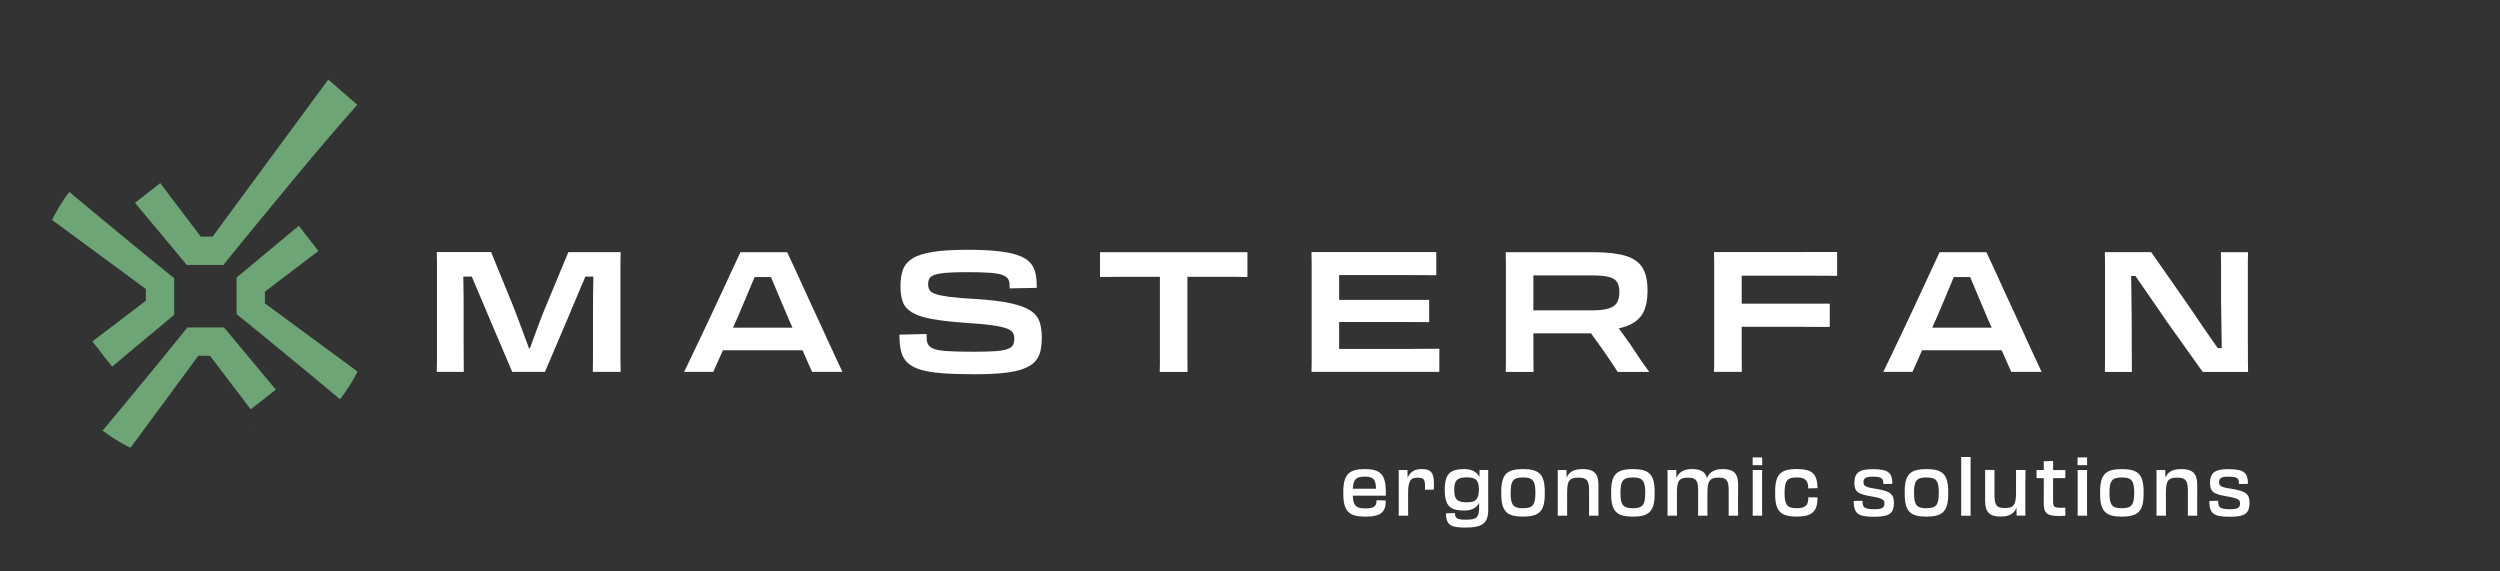 <?xml version="1.0" encoding="UTF-8" standalone="no" ?>
<!DOCTYPE svg PUBLIC "-//W3C//DTD SVG 1.1//EN" "http://www.w3.org/Graphics/SVG/1.1/DTD/svg11.dtd">
<svg xmlns="http://www.w3.org/2000/svg" xmlns:xlink="http://www.w3.org/1999/xlink" version="1.1" width="350" height="80" viewBox="-8.33 -2.5 350 80" xml:space="preserve">
<rect x="-8.33" y="-2.5" width="350" height="80" fill="#333333" stroke="none"/>
<desc>Created with Fabric.js 5.2.4</desc>
<defs>
</defs>
<rect x="0" y="0" width="100%" height="100%" fill="transparent"></rect>
<g transform="matrix(Infinity NaN NaN Infinity 0 0)" id="3d7ec3e9-f1f0-4655-b63f-bfc60f12480c"  >
</g>
<g transform="matrix(1 0 0 1 175 40)" id="0dfcba8b-7efb-410b-828f-da26e2cb31d6"  >
<rect style="stroke: none; stroke-width: 1; stroke-dasharray: none; stroke-linecap: butt; stroke-dashoffset: 0; stroke-linejoin: miter; stroke-miterlimit: 4; fill: rgb(255,255,255); fill-rule: nonzero; opacity: 1; visibility: hidden;" vector-effect="non-scaling-stroke"  x="-175" y="-40" rx="0" ry="0" width="350" height="80" />
</g>
<g transform="matrix(0.51 0 0 0.51 152.78 40)"  >
<g style="" vector-effect="non-scaling-stroke"   >
		<g transform="matrix(1 0 0 1 -170.76 2.31)"  >
<path style="stroke: none; stroke-width: 1; stroke-dasharray: none; stroke-linecap: butt; stroke-dashoffset: 0; stroke-linejoin: miter; stroke-miterlimit: 4; fill: rgb(255,255,255); fill-rule: nonzero; opacity: 1;" vector-effect="non-scaling-stroke"  transform=" translate(-241.18, -158.94)" d="M 266.36 148.34 L 266.36 145.31 C 266.36 144.46 266.37 143.53 266.41 142.51 L 252.06 142.51 L 245.86 157.42 C 245.21 158.96 244.6 160.51 244.03 162.05 C 243.46 163.59 242.9 165.1 242.36 166.56 C 242.05 167.39 241.77 168.18 241.5 168.94 L 241.26 168.94 C 240.97 168.16 240.68 167.35 240.37 166.51 C 239.83 165.04 239.27 163.53 238.68 161.97 C 238.09 160.41 237.51 158.88 236.92 157.36 L 230.85 142.5 L 215.94 142.5 C 215.97 143.49 215.99 144.41 215.99 145.28 L 215.99 172.16 C 215.99 173.26 215.97 174.33 215.94 175.38 L 223.35 175.38 C 223.35 174.15 223.35 172.86 223.33 171.51 C 223.31 170.17 223.31 168.86 223.31 167.58 L 223.31 157.46 C 223.31 156.29 223.31 155.13 223.29 153.99 C 223.27 152.85 223.26 151.74 223.24 150.68 C 223.24 150.17 223.22 149.69 223.22 149.22 L 225.55 149.22 C 226.01 150.34 226.51 151.51 227.04 152.76 C 227.64 154.17 228.26 155.61 228.89 157.11 C 229.52 158.61 230.15 160.1 230.77 161.58 L 236.65 175.38 L 245.63 175.38 L 251.46 161.72 C 252.11 160.18 252.75 158.65 253.38 157.14 C 254.01 155.63 254.63 154.16 255.23 152.74 C 255.75 151.51 256.25 150.34 256.73 149.22 L 258.92 149.22 C 258.92 149.84 258.9 150.47 258.89 151.14 C 258.87 152.3 258.86 153.49 258.84 154.73 C 258.82 155.97 258.82 157.15 258.82 158.3 L 258.82 171.56 C 258.82 172.87 258.8 174.15 258.77 175.38 L 266.41 175.38 C 266.38 174.27 266.36 173.17 266.36 172.07 L 266.36 148.34 Z" stroke-linecap="round" />
</g>
		<g transform="matrix(1 0 0 1 -106.38 2.32)"  >
<path style="stroke: none; stroke-width: 1; stroke-dasharray: none; stroke-linecap: butt; stroke-dashoffset: 0; stroke-linejoin: miter; stroke-miterlimit: 4; fill: rgb(255,255,255); fill-rule: nonzero; opacity: 1;" vector-effect="non-scaling-stroke"  transform=" translate(-305.55, -158.95)" d="M 322.76 165.61 C 321.8 163.54 320.82 161.4 319.8 159.2 C 318.78 156.99 317.79 154.83 316.81 152.72 C 315.84 150.61 314.95 148.66 314.15 146.89 C 313.35 145.12 312.67 143.66 312.11 142.52 L 299.29 142.52 C 298.76 143.66 298.09 145.12 297.25 146.89 C 296.42 148.67 295.51 150.61 294.54 152.72 C 293.57 154.83 292.56 157 291.53 159.2 C 290.5 161.41 289.48 163.54 288.5 165.61 C 287.51 167.68 286.62 169.56 285.81 171.26 C 285.01 172.96 284.34 174.33 283.82 175.38 L 291.83 175.38 L 294.47 169.45 L 316.32 169.45 L 318.95 175.38 L 327.28 175.38 C 326.79 174.33 326.15 172.96 325.36 171.26 C 324.57 169.56 323.7 167.68 322.74 165.61 Z M 297.24 163.25 L 298.5 160.43 C 299.43 158.27 300.33 156.14 301.21 154.04 C 301.9 152.4 302.54 150.85 303.17 149.36 L 307.67 149.36 C 308.32 150.95 309.01 152.59 309.76 154.34 C 310.69 156.49 311.6 158.64 312.49 160.8 L 313.58 163.25 L 297.25 163.25 Z" stroke-linecap="round" />
</g>
		<g transform="matrix(1 0 0 1 -49.45 2.32)"  >
<path style="stroke: none; stroke-width: 1; stroke-dasharray: none; stroke-linecap: butt; stroke-dashoffset: 0; stroke-linejoin: miter; stroke-miterlimit: 4; fill: rgb(255,255,255); fill-rule: nonzero; opacity: 1;" vector-effect="non-scaling-stroke"  transform=" translate(-362.48, -158.95)" d="M 378.9 158.55 C 377.65 157.73 375.83 157.06 373.44 156.54 C 371.05 156.02 367.89 155.63 363.97 155.38 C 360.94 155.23 358.55 155.03 356.79 154.8 C 355.03 154.57 353.72 154.31 352.85 154.01 C 351.99 153.72 351.43 153.35 351.18 152.9 C 350.93 152.45 350.81 151.92 350.81 151.3 C 350.81 150.68 350.93 150.17 351.16 149.75 C 351.39 149.33 351.88 148.99 352.64 148.73 C 353.4 148.47 354.48 148.28 355.88 148.17 C 357.28 148.06 359.17 148.01 361.55 148.01 C 364.08 148.01 366.11 148.06 367.64 148.17 C 369.17 148.28 370.33 148.47 371.11 148.75 C 371.9 149.03 372.44 149.39 372.73 149.84 C 373.02 150.29 373.17 150.85 373.17 151.53 L 373.17 152.46 L 380.62 152.32 L 380.62 151.81 C 380.62 150.42 380.49 149.19 380.23 148.11 C 379.97 147.03 379.47 146.1 378.73 145.31 C 377.99 144.52 376.91 143.87 375.49 143.37 C 374.07 142.86 372.23 142.48 369.98 142.24 C 367.73 141.99 364.9 141.87 361.51 141.87 C 357.65 141.87 354.51 142.06 352.09 142.45 C 349.67 142.84 347.81 143.43 346.53 144.23 C 345.25 145.03 344.38 146.06 343.91 147.31 C 343.45 148.56 343.22 150.05 343.22 151.78 C 343.22 153.51 343.43 154.96 343.84 156.13 C 344.26 157.3 345.1 158.28 346.36 159.05 C 347.63 159.82 349.44 160.42 351.8 160.86 C 354.16 161.29 357.29 161.65 361.18 161.93 C 364.17 162.11 366.56 162.33 368.33 162.58 C 370.1 162.83 371.43 163.11 372.31 163.44 C 373.19 163.76 373.77 164.15 374.05 164.6 C 374.33 165.05 374.47 165.58 374.47 166.2 L 374.47 166.29 C 374.47 166.97 374.35 167.53 374.12 167.98 C 373.89 168.43 373.4 168.8 372.66 169.09 C 371.92 169.38 370.81 169.58 369.33 169.69 C 367.85 169.8 365.86 169.85 363.36 169.85 C 360.52 169.85 358.24 169.8 356.53 169.71 C 354.82 169.62 353.52 169.43 352.64 169.15 C 351.76 168.87 351.17 168.47 350.86 167.95 C 350.55 167.43 350.4 166.78 350.4 166 L 350.4 164.98 L 342.95 165.16 L 342.95 165.67 C 342.95 167.34 343.11 168.76 343.44 169.95 C 343.76 171.14 344.35 172.13 345.2 172.91 C 346.05 173.7 347.23 174.32 348.74 174.78 C 350.25 175.24 352.22 175.57 354.64 175.75 C 357.06 175.93 360 176.03 363.46 176.03 C 366.64 176.03 369.33 175.91 371.54 175.68 C 373.75 175.45 375.54 175.07 376.93 174.55 C 378.32 174.03 379.38 173.37 380.12 172.58 C 380.86 171.79 381.36 170.84 381.62 169.73 C 381.88 168.62 382.01 167.35 382.01 165.93 C 382.01 164.26 381.8 162.82 381.39 161.6 C 380.97 160.38 380.14 159.36 378.89 158.54 Z" stroke-linecap="round" />
</g>
		<g transform="matrix(1 0 0 1 6.3 2.33)"  >
<path style="stroke: none; stroke-width: 1; stroke-dasharray: none; stroke-linecap: butt; stroke-dashoffset: 0; stroke-linejoin: miter; stroke-miterlimit: 4; fill: rgb(255,255,255); fill-rule: nonzero; opacity: 1;" vector-effect="non-scaling-stroke"  transform=" translate(-418.23, -158.95)" d="M 397.99 149.32 C 398.82 149.32 399.74 149.32 400.75 149.3 C 401.75 149.28 402.79 149.28 403.85 149.28 L 414.43 149.28 L 414.43 173.26 C 414.43 173.97 414.41 174.68 414.38 175.39 L 422.02 175.39 C 422.02 174.62 422.02 173.9 422 173.24 C 421.98 172.58 421.98 171.83 421.98 170.99 L 421.98 149.28 L 435.24 149.28 C 436.27 149.28 437.35 149.3 438.46 149.33 L 438.46 142.52 L 397.99 142.52 L 397.99 149.33 Z" stroke-linecap="round" />
</g>
		<g transform="matrix(1 0 0 1 61.66 2.31)"  >
<path style="stroke: none; stroke-width: 1; stroke-dasharray: none; stroke-linecap: butt; stroke-dashoffset: 0; stroke-linejoin: miter; stroke-miterlimit: 4; fill: rgb(255,255,255); fill-rule: nonzero; opacity: 1;" vector-effect="non-scaling-stroke"  transform=" translate(-473.59, -158.94)" d="M 483.21 169.09 L 463.63 169.09 L 463.63 161.68 L 479.9 161.68 C 481 161.68 482.22 161.68 483.58 161.7 C 484.94 161.72 486.53 161.72 488.35 161.72 L 488.35 155.61 L 463.63 155.61 L 463.63 148.8 L 479 148.8 C 480.94 148.8 482.87 148.8 484.79 148.82 C 486.7 148.84 488.54 148.84 490.3 148.84 L 490.3 142.5 L 456.04 142.5 C 456.07 143.46 456.09 144.37 456.09 145.25 L 456.09 173.19 C 456.09 173.9 456.07 174.63 456.04 175.37 L 491.14 175.37 L 491.14 169.03 C 490.12 169.03 488.93 169.03 487.57 169.05 C 486.21 169.07 484.76 169.07 483.22 169.07 Z" stroke-linecap="round" />
</g>
		<g transform="matrix(1 0 0 1 117.13 2.34)"  >
<path style="stroke: none; stroke-width: 1; stroke-dasharray: none; stroke-linecap: butt; stroke-dashoffset: 0; stroke-linejoin: miter; stroke-miterlimit: 4; fill: rgb(255,255,255); fill-rule: nonzero; opacity: 1;" vector-effect="non-scaling-stroke"  transform=" translate(-529.05, -158.97)" d="M 543.56 167.84 C 542.73 166.64 541.9 165.48 541.08 164.37 C 540.84 164.05 540.61 163.76 540.38 163.45 C 541.65 163.15 542.75 162.79 543.65 162.34 C 545.32 161.51 546.5 160.35 547.21 158.87 C 547.92 157.39 548.28 155.51 548.28 153.22 L 548.28 153.03 C 548.28 150.38 547.82 148.29 546.89 146.78 C 545.96 145.27 544.41 144.18 542.24 143.52 C 540.06 142.86 537.09 142.53 533.33 142.53 L 509.35 142.53 C 509.38 143.49 509.4 144.4 509.4 145.28 L 509.4 173.22 C 509.4 173.93 509.38 174.66 509.35 175.4 L 516.99 175.4 C 516.99 174.66 516.99 173.95 516.97 173.27 C 516.95 172.59 516.95 171.83 516.95 171 L 516.95 164.8 L 532.77 164.8 L 536.03 169.34 C 536.77 170.39 537.48 171.42 538.16 172.44 C 538.84 173.46 539.49 174.45 540.1 175.4 L 548.76 175.4 C 547.8 174.1 546.89 172.82 546.03 171.56 C 545.17 170.3 544.35 169.06 543.58 167.86 Z M 516.94 148.9 L 533.01 148.9 C 535.02 148.9 536.57 149.04 537.66 149.32 C 538.76 149.6 539.51 150.08 539.93 150.76 C 540.35 151.44 540.55 152.33 540.55 153.45 L 540.55 153.54 C 540.55 154.65 540.34 155.58 539.93 156.32 C 539.51 157.06 538.76 157.61 537.66 157.96 C 536.56 158.32 535.01 158.49 533.01 158.49 L 516.94 158.49 L 516.94 148.91 Z" stroke-linecap="round" />
</g>
		<g transform="matrix(1 0 0 1 171.51 2.3)"  >
<path style="stroke: none; stroke-width: 1; stroke-dasharray: none; stroke-linecap: butt; stroke-dashoffset: 0; stroke-linejoin: miter; stroke-miterlimit: 4; fill: rgb(255,255,255); fill-rule: nonzero; opacity: 1;" vector-effect="non-scaling-stroke"  transform=" translate(-583.44, -158.94)" d="M 591.03 142.51 L 566.54 142.51 C 566.57 143.47 566.59 144.38 566.59 145.26 L 566.59 173.25 C 566.59 173.96 566.57 174.67 566.54 175.38 L 574.18 175.38 C 574.18 174.61 574.18 173.89 574.16 173.23 C 574.14 172.57 574.14 171.82 574.14 170.98 L 574.14 163.02 L 590.23 163.02 C 591.73 163.02 593.17 163.02 594.56 163.04 C 595.95 163.06 597.2 163.06 598.31 163.06 L 598.31 156.67 L 574.14 156.67 L 574.14 148.98 L 592.17 148.98 C 593.61 148.98 594.99 148.98 596.34 149 C 597.68 149.02 599.02 149.02 600.34 149.02 L 600.34 142.49 L 591.03 142.49 Z" stroke-linecap="round" />
</g>
		<g transform="matrix(1 0 0 1 222.81 2.32)"  >
<path style="stroke: none; stroke-width: 1; stroke-dasharray: none; stroke-linecap: butt; stroke-dashoffset: 0; stroke-linejoin: miter; stroke-miterlimit: 4; fill: rgb(255,255,255); fill-rule: nonzero; opacity: 1;" vector-effect="non-scaling-stroke"  transform=" translate(-634.74, -158.95)" d="M 651.96 165.61 C 651 163.54 650.02 161.4 649 159.2 C 647.98 156.99 646.99 154.83 646.01 152.72 C 645.04 150.61 644.15 148.66 643.35 146.89 C 642.55 145.12 641.87 143.66 641.31 142.52 L 628.48 142.52 C 627.96 143.66 627.28 145.12 626.44 146.89 C 625.61 148.67 624.7 150.61 623.73 152.72 C 622.76 154.83 621.75 157 620.72 159.2 C 619.69 161.41 618.67 163.54 617.69 165.61 C 616.7 167.68 615.81 169.56 615 171.26 C 614.2 172.96 613.53 174.33 613.01 175.38 L 621.02 175.38 L 623.66 169.45 L 645.51 169.45 L 648.14 175.38 L 656.47 175.38 C 655.98 174.33 655.34 172.96 654.55 171.26 C 653.76 169.56 652.89 167.68 651.93 165.61 Z M 626.44 163.25 L 627.7 160.43 C 628.63 158.27 629.53 156.14 630.41 154.04 C 631.1 152.4 631.74 150.85 632.36 149.36 L 636.86 149.36 C 637.51 150.95 638.2 152.59 638.95 154.34 C 639.88 156.49 640.79 158.64 641.68 160.8 L 642.77 163.25 L 626.44 163.25 Z" stroke-linecap="round" />
</g>
		<g transform="matrix(1 0 0 1 281.56 2.32)"  >
<path style="stroke: none; stroke-width: 1; stroke-dasharray: none; stroke-linecap: butt; stroke-dashoffset: 0; stroke-linejoin: miter; stroke-miterlimit: 4; fill: rgb(255,255,255); fill-rule: nonzero; opacity: 1;" vector-effect="non-scaling-stroke"  transform=" translate(-693.49, -158.94)" d="M 713.08 167.84 L 713.08 145.39 C 713.08 144.49 713.1 143.54 713.13 142.52 L 705.68 142.52 C 705.71 143.72 705.73 145.04 705.73 146.45 L 705.73 154.55 C 705.73 155.2 705.73 156.03 705.75 157.05 C 705.77 158.07 705.78 159.16 705.8 160.34 C 705.82 161.51 705.83 162.7 705.85 163.91 C 705.87 165.11 705.88 166.22 705.9 167.24 C 705.9 167.83 705.91 168.36 705.92 168.86 L 704.83 168.86 C 704.42 168.26 703.98 167.63 703.51 166.98 C 702.61 165.73 701.72 164.44 700.82 163.11 C 699.92 161.78 699.08 160.53 698.3 159.36 C 697.51 158.19 696.81 157.17 696.19 156.3 L 686.56 142.5 L 673.83 142.5 C 673.86 143.52 673.88 144.47 673.88 145.35 L 673.88 172.32 C 673.88 172.81 673.88 173.3 673.86 173.78 C 673.84 174.26 673.84 174.79 673.84 175.38 L 681.25 175.38 C 681.25 174.15 681.25 172.82 681.23 171.4 C 681.21 169.98 681.21 168.6 681.21 167.26 L 681.21 163.63 C 681.21 162.61 681.21 161.45 681.19 160.13 C 681.17 158.82 681.16 157.44 681.14 156.01 C 681.12 154.57 681.11 153.17 681.09 151.8 C 681.08 150.81 681.07 149.91 681.06 149.04 L 682.21 149.04 C 682.47 149.41 682.71 149.75 682.97 150.13 C 683.83 151.38 684.71 152.65 685.61 153.95 C 686.51 155.25 687.38 156.52 688.25 157.77 C 689.11 159.02 689.93 160.22 690.7 161.36 L 700.7 175.39 L 713.15 175.39 C 713.12 174.28 713.1 173.18 713.1 172.08 L 713.1 167.84 Z" stroke-linecap="round" />
</g>
		<g transform="matrix(1 0 0 1 58.69 51.96)"  >
<path style="stroke: none; stroke-width: 1; stroke-dasharray: none; stroke-linecap: butt; stroke-dashoffset: 0; stroke-linejoin: miter; stroke-miterlimit: 4; fill: rgb(255,255,255); fill-rule: nonzero; opacity: 1;" vector-effect="non-scaling-stroke"  transform=" translate(-470.62, -208.59)" d="M 475.12 203.36 C 474.67 202.89 474.07 202.56 473.34 202.36 C 472.61 202.16 471.71 202.06 470.65 202.06 C 469.59 202.06 468.7 202.16 467.96 202.36 C 467.21 202.56 466.61 202.9 466.14 203.36 C 465.67 203.83 465.33 204.46 465.11 205.26 C 464.89 206.06 464.78 207.06 464.78 208.27 L 464.78 208.92 C 464.78 210.11 464.89 211.11 465.11 211.91 C 465.33 212.71 465.68 213.35 466.16 213.82 C 466.64 214.29 467.25 214.62 468.01 214.82 C 468.77 215.02 469.7 215.12 470.79 215.12 C 471.88 215.12 472.81 215.04 473.54 214.87 C 474.27 214.7 474.84 214.45 475.26 214.09 C 475.68 213.74 475.99 213.28 476.17 212.72 C 476.36 212.16 476.45 211.49 476.45 210.7 L 473.91 210.61 C 473.91 211 473.87 211.34 473.78 211.62 C 473.69 211.91 473.54 212.14 473.32 212.33 C 473.1 212.52 472.79 212.65 472.38 212.74 C 471.98 212.83 471.45 212.87 470.81 212.87 C 470.17 212.87 469.6 212.81 469.16 212.68 C 468.72 212.55 468.37 212.33 468.1 212.02 C 467.83 211.71 467.64 211.28 467.53 210.74 C 467.45 210.36 467.41 209.88 467.38 209.36 L 476.45 209.36 L 476.45 208.26 C 476.45 207.05 476.34 206.05 476.13 205.25 C 475.91 204.45 475.58 203.82 475.13 203.35 Z M 467.39 207.45 C 467.42 206.99 467.46 206.56 467.53 206.22 C 467.65 205.67 467.83 205.25 468.08 204.95 C 468.33 204.65 468.67 204.44 469.1 204.31 C 469.53 204.18 470.06 204.13 470.67 204.13 C 471.28 204.13 471.79 204.19 472.19 204.3 C 472.59 204.42 472.9 204.62 473.13 204.9 C 473.36 205.19 473.52 205.59 473.63 206.1 C 473.7 206.47 473.74 206.93 473.76 207.45 L 467.39 207.45 Z" stroke-linecap="round" />
</g>
		<g transform="matrix(1 0 0 1 72.89 51.83)"  >
<path style="stroke: none; stroke-width: 1; stroke-dasharray: none; stroke-linecap: butt; stroke-dashoffset: 0; stroke-linejoin: miter; stroke-miterlimit: 4; fill: rgb(255,255,255); fill-rule: nonzero; opacity: 1;" vector-effect="non-scaling-stroke"  transform=" translate(-484.82, -208.46)" d="M 488.92 202.89 C 488.65 202.6 488.3 202.38 487.86 202.25 C 487.42 202.12 486.87 202.06 486.21 202.06 C 485.49 202.06 484.86 202.18 484.32 202.42 C 483.78 202.66 483.33 203.02 482.96 203.51 C 482.76 203.78 482.58 204.1 482.43 204.45 L 482.39 202.32 L 479.98 202.32 C 479.99 202.77 480 203.2 480 203.61 L 480 213.94 C 480 214.23 480 214.54 479.98 214.86 L 482.59 214.86 C 482.59 214.54 482.59 214.25 482.58 213.98 C 482.58 213.71 482.57 213.42 482.57 213.11 L 482.57 208.55 C 482.57 207.67 482.62 206.96 482.73 206.42 C 482.84 205.87 483 205.46 483.2 205.17 C 483.41 204.88 483.67 204.68 483.99 204.58 C 484.31 204.47 484.68 204.42 485.11 204.42 C 485.54 204.42 485.89 204.45 486.16 204.52 C 486.43 204.58 486.65 204.7 486.8 204.85 C 486.95 205.01 487.05 205.22 487.11 205.49 C 487.17 205.76 487.2 206.09 487.2 206.49 L 487.2 207.74 L 489.63 207.7 C 489.65 207.43 489.65 207.13 489.65 206.81 L 489.65 205.92 C 489.65 205.19 489.59 204.58 489.48 204.09 C 489.36 203.6 489.17 203.21 488.91 202.92 Z" stroke-linecap="round" />
</g>
		<g transform="matrix(1 0 0 1 86.67 53.46)"  >
<path style="stroke: none; stroke-width: 1; stroke-dasharray: none; stroke-linecap: butt; stroke-dashoffset: 0; stroke-linejoin: miter; stroke-miterlimit: 4; fill: rgb(255,255,255); fill-rule: nonzero; opacity: 1;" vector-effect="non-scaling-stroke"  transform=" translate(-498.6, -210.09)" d="M 504.55 205.08 L 504.55 203.6 C 504.55 203.15 504.55 202.72 504.57 202.32 L 502.18 202.32 L 502.15 204.25 C 502 203.96 501.83 203.69 501.62 203.45 C 501.23 203 500.73 202.65 500.12 202.42 C 499.51 202.18 498.78 202.06 497.93 202.06 C 497.04 202.06 496.26 202.14 495.6 202.31 C 494.94 202.48 494.39 202.76 493.95 203.16 C 493.51 203.56 493.18 204.13 492.96 204.86 C 492.74 205.59 492.63 206.53 492.63 207.66 L 492.63 207.85 C 492.63 209 492.74 209.94 492.96 210.66 C 493.18 211.39 493.51 211.95 493.95 212.36 C 494.39 212.77 494.94 213.05 495.61 213.21 C 496.28 213.37 497.05 213.45 497.93 213.45 C 498.81 213.45 499.52 213.33 500.13 213.08 C 500.73 212.84 501.23 212.48 501.62 212 C 501.79 211.79 501.93 211.56 502.06 211.31 L 502.06 212.97 C 502.03 213.56 501.97 214.05 501.86 214.43 C 501.75 214.82 501.56 215.13 501.29 215.36 C 501.02 215.59 500.65 215.75 500.18 215.83 C 499.71 215.92 499.11 215.96 498.38 215.96 C 497.76 215.96 497.26 215.93 496.86 215.86 C 496.46 215.79 496.16 215.69 495.96 215.54 C 495.75 215.39 495.61 215.2 495.54 214.97 C 495.47 214.74 495.43 214.46 495.43 214.13 L 492.97 214.22 C 492.97 214.84 493.02 215.37 493.13 215.81 C 493.24 216.25 493.41 216.63 493.64 216.93 C 493.87 217.23 494.19 217.47 494.59 217.64 C 494.99 217.81 495.5 217.93 496.13 218.01 C 496.75 218.08 497.5 218.12 498.38 218.12 C 499.51 218.12 500.48 218.04 501.27 217.87 C 502.06 217.7 502.7 217.44 503.18 217.06 C 503.66 216.69 504.01 216.19 504.23 215.57 C 504.45 214.95 504.56 214.2 504.56 213.31 L 504.56 212.1 C 504.56 211.71 504.56 211.33 504.56 210.95 C 504.56 210.57 504.55 210.17 504.55 209.75 L 504.55 205.05 Z M 501.82 209.37 C 501.69 209.82 501.5 210.18 501.24 210.45 C 500.98 210.72 500.64 210.91 500.23 211.02 C 499.82 211.13 499.3 211.19 498.68 211.19 C 498.06 211.19 497.49 211.13 497.05 211.02 C 496.61 210.91 496.26 210.72 495.99 210.47 C 495.72 210.22 495.53 209.88 495.41 209.45 C 495.29 209.02 495.23 208.49 495.23 207.86 L 495.23 207.67 C 495.23 207.04 495.29 206.51 495.41 206.08 C 495.53 205.65 495.72 205.31 495.98 205.06 C 496.24 204.81 496.59 204.63 497.03 204.51 C 497.48 204.39 498.01 204.34 498.65 204.34 C 499.29 204.34 499.77 204.39 500.19 204.49 C 500.61 204.59 500.96 204.76 501.22 205.01 C 501.49 205.25 501.68 205.59 501.81 206.02 C 501.94 206.45 502 207 502 207.68 C 502 208.36 501.93 208.94 501.81 209.39 Z" stroke-linecap="round" />
</g>
		<g transform="matrix(1 0 0 1 102.18 51.96)"  >
<path style="stroke: none; stroke-width: 1; stroke-dasharray: none; stroke-linecap: butt; stroke-dashoffset: 0; stroke-linejoin: miter; stroke-miterlimit: 4; fill: rgb(255,255,255); fill-rule: nonzero; opacity: 1;" vector-effect="non-scaling-stroke"  transform=" translate(-514.11, -208.59)" d="M 518.73 203.36 C 518.26 202.89 517.64 202.56 516.88 202.36 C 516.12 202.16 515.19 202.06 514.1 202.06 C 513.01 202.06 512.1 202.16 511.33 202.36 C 510.56 202.56 509.94 202.9 509.48 203.36 C 509.01 203.83 508.67 204.46 508.46 205.26 C 508.25 206.06 508.14 207.06 508.14 208.27 L 508.14 208.92 C 508.14 210.11 508.25 211.11 508.46 211.91 C 508.68 212.71 509.02 213.35 509.48 213.82 C 509.94 214.29 510.56 214.62 511.33 214.82 C 512.1 215.02 513.02 215.12 514.1 215.12 C 515.18 215.12 516.12 215.02 516.88 214.82 C 517.64 214.62 518.26 214.29 518.73 213.82 C 519.2 213.35 519.55 212.72 519.76 211.91 C 519.98 211.1 520.08 210.11 520.08 208.92 L 520.08 208.27 C 520.08 207.06 519.97 206.06 519.76 205.26 C 519.55 204.46 519.2 203.83 518.73 203.36 Z M 517.51 208.67 C 517.51 209.5 517.45 210.19 517.34 210.73 C 517.22 211.27 517.04 211.69 516.78 211.99 C 516.52 212.29 516.17 212.5 515.73 212.63 C 515.29 212.75 514.75 212.81 514.1 212.81 C 513.45 212.81 512.91 212.75 512.48 212.63 C 512.05 212.51 511.7 212.3 511.44 211.99 C 511.18 211.69 511 211.27 510.88 210.73 C 510.76 210.19 510.71 209.51 510.71 208.67 L 510.71 208.5 C 510.71 207.67 510.77 206.98 510.88 206.44 C 510.99 205.9 511.18 205.48 511.44 205.18 C 511.7 204.88 512.04 204.67 512.48 204.54 C 512.91 204.42 513.45 204.36 514.1 204.36 C 514.75 204.36 515.29 204.42 515.73 204.54 C 516.17 204.66 516.52 204.87 516.78 205.18 C 517.04 205.48 517.23 205.9 517.34 206.44 C 517.45 206.98 517.51 207.66 517.51 208.5 L 517.51 208.67 Z" stroke-linecap="round" />
</g>
		<g transform="matrix(1 0 0 1 117.29 51.83)"  >
<path style="stroke: none; stroke-width: 1; stroke-dasharray: none; stroke-linecap: butt; stroke-dashoffset: 0; stroke-linejoin: miter; stroke-miterlimit: 4; fill: rgb(255,255,255); fill-rule: nonzero; opacity: 1;" vector-effect="non-scaling-stroke"  transform=" translate(-529.22, -208.46)" d="M 533.78 203.05 C 533.43 202.7 532.98 202.45 532.43 202.3 C 531.88 202.14 531.23 202.06 530.47 202.06 C 529.65 202.06 528.93 202.16 528.32 202.35 C 527.7 202.54 527.19 202.86 526.77 203.31 C 526.49 203.61 526.27 203.99 526.08 204.41 L 526.04 202.32 L 523.63 202.32 C 523.64 202.77 523.65 203.2 523.65 203.61 L 523.65 213.94 C 523.65 214.23 523.65 214.54 523.63 214.86 L 526.24 214.86 C 526.24 214.54 526.24 214.25 526.23 213.98 C 526.23 213.71 526.22 213.42 526.22 213.11 L 526.22 208.38 C 526.22 207.55 526.27 206.87 526.38 206.35 C 526.49 205.83 526.66 205.43 526.91 205.15 C 527.15 204.87 527.47 204.68 527.87 204.57 C 528.27 204.46 528.74 204.41 529.3 204.41 C 529.86 204.41 530.33 204.46 530.7 204.56 C 531.07 204.66 531.37 204.84 531.6 205.09 C 531.83 205.34 532 205.7 532.1 206.16 C 532.2 206.62 532.25 207.21 532.25 207.93 L 532.25 213.98 C 532.25 214.24 532.25 214.53 532.23 214.86 L 534.82 214.86 C 534.82 214.5 534.82 214.17 534.81 213.87 C 534.8 213.57 534.81 213.27 534.81 212.98 L 534.81 209.78 C 534.81 209.18 534.81 208.66 534.81 208.24 C 534.81 207.82 534.82 207.46 534.82 207.17 L 534.82 206.44 C 534.82 205.64 534.74 204.96 534.57 204.4 C 534.41 203.85 534.15 203.4 533.79 203.05 Z" stroke-linecap="round" />
</g>
		<g transform="matrix(1 0 0 1 132.34 51.96)"  >
<path style="stroke: none; stroke-width: 1; stroke-dasharray: none; stroke-linecap: butt; stroke-dashoffset: 0; stroke-linejoin: miter; stroke-miterlimit: 4; fill: rgb(255,255,255); fill-rule: nonzero; opacity: 1;" vector-effect="non-scaling-stroke"  transform=" translate(-544.27, -208.59)" d="M 548.89 203.36 C 548.42 202.89 547.8 202.56 547.04 202.36 C 546.28 202.16 545.35 202.06 544.26 202.06 C 543.17 202.06 542.26 202.16 541.49 202.36 C 540.72 202.56 540.1 202.9 539.64 203.36 C 539.17 203.83 538.83 204.46 538.62 205.26 C 538.41 206.06 538.3 207.06 538.3 208.27 L 538.3 208.92 C 538.3 210.11 538.41 211.11 538.62 211.91 C 538.84 212.71 539.18 213.35 539.64 213.82 C 540.1 214.29 540.72 214.62 541.49 214.82 C 542.26 215.02 543.18 215.12 544.26 215.12 C 545.34 215.12 546.28 215.02 547.04 214.82 C 547.8 214.62 548.42 214.29 548.89 213.82 C 549.36 213.35 549.71 212.72 549.92 211.91 C 550.14 211.1 550.24 210.11 550.24 208.92 L 550.24 208.27 C 550.24 207.06 550.13 206.06 549.92 205.26 C 549.71 204.46 549.36 203.83 548.89 203.36 Z M 547.66 208.67 C 547.66 209.5 547.6 210.19 547.49 210.73 C 547.37 211.27 547.19 211.69 546.93 211.99 C 546.67 212.29 546.32 212.5 545.88 212.63 C 545.44 212.75 544.9 212.81 544.25 212.81 C 543.6 212.81 543.06 212.75 542.63 212.63 C 542.2 212.51 541.85 212.3 541.59 211.99 C 541.33 211.69 541.15 211.27 541.03 210.73 C 540.91 210.19 540.86 209.51 540.86 208.67 L 540.86 208.5 C 540.86 207.67 540.92 206.98 541.03 206.44 C 541.14 205.9 541.33 205.48 541.59 205.18 C 541.85 204.88 542.19 204.67 542.63 204.54 C 543.06 204.42 543.6 204.36 544.25 204.36 C 544.9 204.36 545.44 204.42 545.88 204.54 C 546.32 204.66 546.67 204.87 546.93 205.18 C 547.19 205.48 547.38 205.9 547.49 206.44 C 547.6 206.98 547.66 207.66 547.66 208.5 L 547.66 208.67 Z" stroke-linecap="round" />
</g>
		<g transform="matrix(1 0 0 1 151.53 51.83)"  >
<path style="stroke: none; stroke-width: 1; stroke-dasharray: none; stroke-linecap: butt; stroke-dashoffset: 0; stroke-linejoin: miter; stroke-miterlimit: 4; fill: rgb(255,255,255); fill-rule: nonzero; opacity: 1;" vector-effect="non-scaling-stroke"  transform=" translate(-563.46, -208.46)" d="M 571.37 202.49 C 570.74 202.2 569.92 202.06 568.9 202.06 C 568.04 202.06 567.3 202.18 566.69 202.43 C 566.08 202.68 565.58 203.04 565.18 203.52 C 564.94 203.82 564.74 204.18 564.57 204.57 C 564.51 204.32 564.45 204.05 564.35 203.84 C 564.06 203.22 563.6 202.76 562.97 202.48 C 562.34 202.2 561.51 202.06 560.49 202.06 C 559.64 202.06 558.91 202.18 558.3 202.43 C 557.69 202.68 557.19 203.04 556.79 203.53 C 556.57 203.81 556.38 204.13 556.22 204.48 L 556.18 202.32 L 553.77 202.32 C 553.78 202.77 553.79 203.2 553.79 203.61 L 553.79 213.94 C 553.79 214.23 553.79 214.54 553.77 214.86 L 556.38 214.86 C 556.38 214.54 556.38 214.25 556.37 213.98 C 556.37 213.71 556.36 213.42 556.36 213.11 L 556.36 208.38 C 556.36 207.55 556.41 206.87 556.52 206.35 C 556.63 205.83 556.8 205.43 557.05 205.15 C 557.29 204.87 557.61 204.68 558 204.57 C 558.39 204.46 558.85 204.41 559.4 204.41 C 560.09 204.41 560.64 204.5 561.04 204.69 C 561.44 204.88 561.73 205.21 561.91 205.68 C 562.09 206.15 562.18 206.84 562.18 207.75 L 562.18 213.94 C 562.18 214.23 562.18 214.54 562.16 214.86 L 564.75 214.86 C 564.74 214.27 564.73 213.77 564.73 213.35 L 564.73 208.37 C 564.73 207.54 564.79 206.86 564.91 206.34 C 565.03 205.82 565.21 205.42 565.46 205.14 C 565.7 204.86 566.02 204.67 566.41 204.56 C 566.8 204.45 567.26 204.4 567.81 204.4 C 568.48 204.4 569.02 204.49 569.43 204.68 C 569.83 204.87 570.12 205.2 570.3 205.67 C 570.48 206.14 570.57 206.83 570.57 207.74 L 570.57 213.95 C 570.57 214.24 570.57 214.54 570.55 214.85 L 573.16 214.85 C 573.14 214.26 573.14 213.75 573.14 213.32 L 573.14 210.28 C 573.14 209.63 573.14 209.07 573.15 208.59 C 573.15 208.11 573.16 207.69 573.16 207.33 L 573.16 206.43 C 573.16 205.37 573.02 204.52 572.74 203.88 C 572.46 203.24 572.01 202.78 571.38 202.49 Z" stroke-linecap="round" />
</g>
		<g transform="matrix(1 0 0 1 166.52 51.96)"  >
<path style="stroke: none; stroke-width: 1; stroke-dasharray: none; stroke-linecap: butt; stroke-dashoffset: 0; stroke-linejoin: miter; stroke-miterlimit: 4; fill: rgb(255,255,255); fill-rule: nonzero; opacity: 1;" vector-effect="non-scaling-stroke"  transform=" translate(-578.44, -208.59)" d="M 579.73 205.2 L 579.73 203.61 C 579.73 203.14 579.73 202.71 579.75 202.32 L 577.14 202.32 C 577.15 202.71 577.16 203.14 577.16 203.61 L 577.16 213.52 C 577.16 213.98 577.16 214.42 577.14 214.86 L 579.75 214.86 C 579.74 214.43 579.73 213.98 579.73 213.52 L 579.73 205.2 Z" stroke-linecap="round" />
</g>
		<g transform="matrix(1 0 0 1 166.53 43.3)"  >
<rect style="stroke: none; stroke-width: 1; stroke-dasharray: none; stroke-linecap: butt; stroke-dashoffset: 0; stroke-linejoin: miter; stroke-miterlimit: 4; fill: rgb(255,255,255); fill-rule: nonzero; opacity: 1;" vector-effect="non-scaling-stroke"  x="-1.305" y="-1.065" rx="0" ry="0" width="2.61" height="2.13" />
</g>
		<g transform="matrix(1 0 0 1 177.21 51.95)"  >
<path style="stroke: none; stroke-width: 1; stroke-dasharray: none; stroke-linecap: butt; stroke-dashoffset: 0; stroke-linejoin: miter; stroke-miterlimit: 4; fill: rgb(255,255,255); fill-rule: nonzero; opacity: 1;" vector-effect="non-scaling-stroke"  transform=" translate(-589.14, -208.58)" d="M 592.29 211.19 C 592.18 211.58 592.01 211.89 591.76 212.12 C 591.52 212.35 591.18 212.52 590.77 212.64 C 590.36 212.76 589.84 212.81 589.22 212.81 C 588.6 212.81 588.08 212.75 587.66 212.63 C 587.24 212.51 586.9 212.3 586.64 211.99 C 586.38 211.69 586.2 211.27 586.08 210.73 C 585.96 210.19 585.91 209.51 585.91 208.67 L 585.91 208.5 C 585.91 207.65 585.97 206.96 586.08 206.43 C 586.2 205.9 586.38 205.48 586.63 205.18 C 586.88 204.88 587.22 204.67 587.64 204.54 C 588.06 204.42 588.59 204.36 589.22 204.36 C 589.85 204.36 590.35 204.42 590.75 204.53 C 591.15 204.64 591.48 204.82 591.72 205.06 C 591.96 205.3 592.14 205.61 592.25 205.99 C 592.36 206.37 592.41 206.83 592.41 207.38 L 594.93 207.29 C 594.93 206.31 594.83 205.49 594.63 204.81 C 594.43 204.14 594.11 203.6 593.67 203.19 C 593.23 202.79 592.65 202.5 591.92 202.32 C 591.19 202.14 590.28 202.05 589.2 202.05 C 588.12 202.05 587.23 202.15 586.47 202.35 C 585.72 202.55 585.11 202.89 584.65 203.35 C 584.19 203.82 583.85 204.45 583.64 205.25 C 583.43 206.05 583.32 207.05 583.32 208.26 L 583.32 208.91 C 583.32 210.1 583.43 211.1 583.64 211.9 C 583.86 212.7 584.2 213.34 584.66 213.81 C 585.12 214.28 585.74 214.61 586.49 214.81 C 587.24 215.01 588.15 215.11 589.19 215.11 C 590.23 215.11 591.15 215.02 591.89 214.83 C 592.63 214.64 593.23 214.34 593.68 213.93 C 594.13 213.51 594.46 212.97 594.66 212.3 C 594.86 211.63 594.96 210.82 594.96 209.85 L 592.44 209.79 C 592.44 210.34 592.39 210.8 592.28 211.19 Z" stroke-linecap="round" />
</g>
		<g transform="matrix(1 0 0 1 198.47 51.98)"  >
<path style="stroke: none; stroke-width: 1; stroke-dasharray: none; stroke-linecap: butt; stroke-dashoffset: 0; stroke-linejoin: miter; stroke-miterlimit: 4; fill: rgb(255,255,255); fill-rule: nonzero; opacity: 1;" vector-effect="non-scaling-stroke"  transform=" translate(-610.39, -208.61)" d="M 614.99 208.78 C 614.63 208.48 614.1 208.22 613.41 208.01 C 612.71 207.79 611.81 207.6 610.71 207.43 C 610.03 207.33 609.49 207.23 609.07 207.12 C 608.65 207.01 608.34 206.89 608.12 206.77 C 607.91 206.64 607.76 206.48 607.68 206.3 C 607.6 206.11 607.56 205.9 607.56 205.65 C 607.56 205.39 607.6 205.16 607.69 204.96 C 607.78 204.76 607.92 204.6 608.12 204.48 C 608.32 204.36 608.58 204.27 608.9 204.22 C 609.22 204.17 609.6 204.15 610.06 204.15 C 610.66 204.15 611.16 204.18 611.55 204.24 C 611.94 204.3 612.24 204.39 612.44 204.53 C 612.65 204.67 612.8 204.85 612.88 205.07 C 612.97 205.29 613.01 205.55 613.01 205.86 L 613.01 206.18 L 615.49 206.11 C 615.49 205.38 615.41 204.76 615.26 204.25 C 615.11 203.74 614.84 203.32 614.46 203 C 614.08 202.68 613.54 202.44 612.84 202.3 C 612.14 202.16 611.24 202.08 610.11 202.08 C 609.18 202.08 608.39 202.15 607.74 202.28 C 607.09 202.42 606.58 202.63 606.19 202.93 C 605.8 203.22 605.52 203.61 605.34 204.09 C 605.16 204.57 605.07 205.15 605.07 205.83 C 605.07 206.42 605.13 206.91 605.26 207.32 C 605.39 207.72 605.62 208.06 605.96 208.34 C 606.3 208.62 606.77 208.85 607.38 209.04 C 607.99 209.23 608.77 209.4 609.72 209.56 C 610.51 209.69 611.15 209.82 611.63 209.95 C 612.11 210.08 612.47 210.22 612.72 210.37 C 612.96 210.52 613.13 210.69 613.21 210.87 C 613.29 211.05 613.33 211.25 613.33 211.48 C 613.33 211.77 613.29 212.01 613.2 212.21 C 613.11 212.41 612.97 212.58 612.77 212.71 C 612.57 212.84 612.29 212.93 611.94 212.99 C 611.59 213.05 611.15 213.08 610.61 213.08 C 609.94 213.08 609.38 213.05 608.95 212.98 C 608.52 212.92 608.19 212.81 607.95 212.66 C 607.71 212.51 607.55 212.31 607.45 212.05 C 607.36 211.79 607.31 211.46 607.31 211.06 L 607.31 210.76 L 604.87 210.82 C 604.87 211.68 604.96 212.4 605.13 212.96 C 605.3 213.53 605.6 213.97 606.01 214.29 C 606.42 214.61 607 214.83 607.73 214.96 C 608.46 215.09 609.4 215.15 610.55 215.15 C 611.6 215.15 612.47 215.08 613.17 214.95 C 613.87 214.81 614.42 214.6 614.82 214.29 C 615.22 213.99 615.51 213.59 615.67 213.08 C 615.84 212.58 615.92 211.97 615.92 211.27 C 615.92 210.74 615.85 210.27 615.72 209.87 C 615.58 209.47 615.34 209.12 614.98 208.81 Z" stroke-linecap="round" />
</g>
		<g transform="matrix(1 0 0 1 212.93 51.96)"  >
<path style="stroke: none; stroke-width: 1; stroke-dasharray: none; stroke-linecap: butt; stroke-dashoffset: 0; stroke-linejoin: miter; stroke-miterlimit: 4; fill: rgb(255,255,255); fill-rule: nonzero; opacity: 1;" vector-effect="non-scaling-stroke"  transform=" translate(-624.86, -208.59)" d="M 629.48 203.36 C 629.01 202.89 628.39 202.56 627.63 202.36 C 626.87 202.16 625.94 202.06 624.85 202.06 C 623.76 202.06 622.85 202.16 622.08 202.36 C 621.31 202.56 620.69 202.9 620.23 203.36 C 619.76 203.83 619.42 204.46 619.21 205.26 C 619 206.06 618.89 207.06 618.89 208.27 L 618.89 208.92 C 618.89 210.11 619 211.11 619.21 211.91 C 619.43 212.71 619.77 213.35 620.23 213.82 C 620.7 214.29 621.31 214.62 622.08 214.82 C 622.85 215.02 623.77 215.12 624.85 215.12 C 625.93 215.12 626.87 215.02 627.63 214.82 C 628.39 214.62 629.01 214.29 629.48 213.82 C 629.95 213.35 630.3 212.72 630.51 211.91 C 630.73 211.1 630.83 210.11 630.83 208.92 L 630.83 208.27 C 630.83 207.06 630.72 206.06 630.51 205.26 C 630.3 204.46 629.95 203.83 629.48 203.36 Z M 628.25 208.67 C 628.25 209.5 628.19 210.19 628.08 210.73 C 627.96 211.27 627.78 211.69 627.52 211.99 C 627.26 212.29 626.91 212.5 626.47 212.63 C 626.03 212.75 625.49 212.81 624.84 212.81 C 624.19 212.81 623.65 212.75 623.22 212.63 C 622.79 212.51 622.44 212.3 622.18 211.99 C 621.92 211.69 621.74 211.27 621.62 210.73 C 621.5 210.19 621.45 209.51 621.45 208.67 L 621.45 208.5 C 621.45 207.67 621.51 206.98 621.62 206.44 C 621.73 205.9 621.92 205.48 622.18 205.18 C 622.44 204.88 622.78 204.67 623.22 204.54 C 623.65 204.42 624.19 204.36 624.84 204.36 C 625.49 204.36 626.03 204.42 626.47 204.54 C 626.91 204.66 627.26 204.87 627.52 205.18 C 627.78 205.48 627.97 205.9 628.08 206.44 C 628.19 206.98 628.25 207.66 628.25 208.5 L 628.25 208.67 Z" stroke-linecap="round" />
</g>
		<g transform="matrix(1 0 0 1 223.75 50.18)"  >
<path style="stroke: none; stroke-width: 1; stroke-dasharray: none; stroke-linecap: butt; stroke-dashoffset: 0; stroke-linejoin: miter; stroke-miterlimit: 4; fill: rgb(255,255,255); fill-rule: nonzero; opacity: 1;" vector-effect="non-scaling-stroke"  transform=" translate(-635.68, -206.81)" d="M 636.97 201.63 L 636.97 200.04 C 636.97 199.57 636.97 199.14 636.99 198.75 L 634.38 198.75 C 634.39 199.14 634.4 199.57 634.4 200.04 L 634.4 213.53 C 634.4 213.99 634.4 214.43 634.38 214.87 L 636.99 214.87 C 636.98 214.44 636.97 213.99 636.97 213.53 L 636.97 201.64 Z" stroke-linecap="round" />
</g>
		<g transform="matrix(1 0 0 1 234.56 52.07)"  >
<path style="stroke: none; stroke-width: 1; stroke-dasharray: none; stroke-linecap: butt; stroke-dashoffset: 0; stroke-linejoin: miter; stroke-miterlimit: 4; fill: rgb(255,255,255); fill-rule: nonzero; opacity: 1;" vector-effect="non-scaling-stroke"  transform=" translate(-646.48, -208.7)" d="M 652.02 205.16 L 652.02 204.11 C 652.02 203.8 652.02 203.5 652.02 203.22 C 652.02 202.94 652.03 202.63 652.03 202.31 L 649.42 202.31 C 649.43 202.61 649.44 202.9 649.44 203.18 L 649.44 208.62 C 649.44 209.48 649.39 210.19 649.28 210.73 C 649.17 211.28 649 211.7 648.75 211.99 C 648.5 212.28 648.19 212.49 647.8 212.59 C 647.41 212.7 646.94 212.75 646.38 212.75 C 645.82 212.75 645.36 212.7 644.99 212.6 C 644.62 212.5 644.33 212.32 644.12 212.06 C 643.9 211.8 643.75 211.44 643.66 210.98 C 643.57 210.52 643.52 209.94 643.52 209.23 L 643.52 204.73 C 643.52 204.4 643.52 204.11 643.53 203.85 C 643.53 203.59 643.53 203.34 643.53 203.09 L 643.53 202.3 L 640.94 202.3 C 640.95 202.76 640.96 203.18 640.96 203.56 L 640.96 208.28 C 640.96 208.65 640.96 208.98 640.96 209.29 C 640.96 209.6 640.95 209.87 640.95 210.11 L 640.95 210.72 C 640.95 211.51 641.03 212.19 641.2 212.75 C 641.36 213.31 641.62 213.76 641.95 214.11 C 642.29 214.46 642.72 214.71 643.25 214.86 C 643.78 215.02 644.43 215.1 645.19 215.1 C 646.01 215.1 646.72 215 647.33 214.8 C 647.94 214.6 648.45 214.27 648.87 213.82 C 649.14 213.52 649.37 213.13 649.56 212.69 L 649.6 214.84 L 652.01 214.84 C 652 214.4 651.99 213.96 651.99 213.55 L 651.99 205.15 Z" stroke-linecap="round" />
</g>
		<g transform="matrix(1 0 0 1 247.11 50.76)"  >
<path style="stroke: none; stroke-width: 1; stroke-dasharray: none; stroke-linecap: butt; stroke-dashoffset: 0; stroke-linejoin: miter; stroke-miterlimit: 4; fill: rgb(255,255,255); fill-rule: nonzero; opacity: 1;" vector-effect="non-scaling-stroke"  transform=" translate(-659.04, -207.38)" d="M 662.29 212.67 C 662.12 212.67 661.91 212.68 661.67 212.68 C 661.07 212.68 660.62 212.63 660.32 212.53 C 660.03 212.43 659.83 212.25 659.75 211.99 C 659.66 211.73 659.62 211.35 659.62 210.85 L 659.62 204.54 L 662.98 204.54 L 662.98 202.32 L 659.62 202.32 L 659.62 201.17 C 659.62 200.75 659.62 200.3 659.64 199.84 L 657.05 199.9 C 657.06 200.27 657.07 200.71 657.07 201.19 L 657.07 202.31 L 655.09 202.31 L 655.09 204.53 L 657.07 204.53 L 657.07 207.77 C 657.07 208.25 657.07 208.72 657.06 209.16 C 657.06 209.6 657.06 210.02 657.06 210.4 L 657.06 211.36 C 657.06 212.03 657.12 212.6 657.23 213.06 C 657.35 213.52 657.55 213.89 657.84 214.16 C 658.13 214.43 658.56 214.63 659.11 214.75 C 659.66 214.87 660.37 214.93 661.23 214.93 C 661.56 214.93 661.86 214.93 662.13 214.91 C 662.4 214.9 662.69 214.87 662.99 214.85 L 662.97 212.63 C 662.68 212.64 662.45 212.66 662.28 212.66 Z" stroke-linecap="round" />
</g>
		<g transform="matrix(1 0 0 1 255.72 43.3)"  >
<rect style="stroke: none; stroke-width: 1; stroke-dasharray: none; stroke-linecap: butt; stroke-dashoffset: 0; stroke-linejoin: miter; stroke-miterlimit: 4; fill: rgb(255,255,255); fill-rule: nonzero; opacity: 1;" vector-effect="non-scaling-stroke"  x="-1.305" y="-1.065" rx="0" ry="0" width="2.61" height="2.13" />
</g>
		<g transform="matrix(1 0 0 1 255.72 51.96)"  >
<path style="stroke: none; stroke-width: 1; stroke-dasharray: none; stroke-linecap: butt; stroke-dashoffset: 0; stroke-linejoin: miter; stroke-miterlimit: 4; fill: rgb(255,255,255); fill-rule: nonzero; opacity: 1;" vector-effect="non-scaling-stroke"  transform=" translate(-667.64, -208.59)" d="M 668.93 205.2 L 668.93 203.61 C 668.93 203.14 668.93 202.71 668.95 202.32 L 666.34 202.32 C 666.35 202.71 666.36 203.14 666.36 203.61 L 666.36 213.52 C 666.36 213.98 666.36 214.42 666.34 214.86 L 668.95 214.86 C 668.94 214.43 668.93 213.98 668.93 213.52 L 668.93 205.2 Z" stroke-linecap="round" />
</g>
		<g transform="matrix(1 0 0 1 266.57 51.96)"  >
<path style="stroke: none; stroke-width: 1; stroke-dasharray: none; stroke-linecap: butt; stroke-dashoffset: 0; stroke-linejoin: miter; stroke-miterlimit: 4; fill: rgb(255,255,255); fill-rule: nonzero; opacity: 1;" vector-effect="non-scaling-stroke"  transform=" translate(-678.5, -208.59)" d="M 683.12 203.36 C 682.65 202.89 682.03 202.56 681.27 202.36 C 680.51 202.16 679.58 202.06 678.49 202.06 C 677.4 202.06 676.49 202.16 675.72 202.36 C 674.95 202.56 674.33 202.9 673.87 203.36 C 673.4 203.83 673.06 204.46 672.85 205.26 C 672.64 206.06 672.53 207.06 672.53 208.27 L 672.53 208.92 C 672.53 210.11 672.64 211.11 672.85 211.91 C 673.07 212.71 673.41 213.35 673.87 213.82 C 674.33 214.29 674.95 214.62 675.72 214.82 C 676.49 215.02 677.41 215.12 678.49 215.12 C 679.57 215.12 680.51 215.02 681.27 214.82 C 682.03 214.62 682.65 214.29 683.12 213.82 C 683.59 213.35 683.94 212.72 684.15 211.91 C 684.37 211.1 684.47 210.11 684.47 208.92 L 684.47 208.27 C 684.47 207.06 684.36 206.06 684.15 205.26 C 683.94 204.46 683.59 203.83 683.12 203.36 Z M 681.89 208.67 C 681.89 209.5 681.83 210.19 681.72 210.73 C 681.6 211.27 681.42 211.69 681.16 211.99 C 680.9 212.29 680.55 212.5 680.11 212.63 C 679.67 212.75 679.13 212.81 678.48 212.81 C 677.83 212.81 677.29 212.75 676.86 212.63 C 676.43 212.51 676.08 212.3 675.82 211.99 C 675.56 211.69 675.38 211.27 675.26 210.73 C 675.14 210.19 675.09 209.51 675.09 208.67 L 675.09 208.5 C 675.09 207.67 675.15 206.98 675.26 206.44 C 675.37 205.9 675.56 205.48 675.82 205.18 C 676.08 204.88 676.42 204.67 676.86 204.54 C 677.29 204.42 677.83 204.36 678.48 204.36 C 679.13 204.36 679.67 204.42 680.11 204.54 C 680.55 204.66 680.9 204.87 681.16 205.18 C 681.42 205.48 681.61 205.9 681.72 206.44 C 681.83 206.98 681.89 207.66 681.89 208.5 L 681.89 208.67 Z" stroke-linecap="round" />
</g>
		<g transform="matrix(1 0 0 1 281.67 51.83)"  >
<path style="stroke: none; stroke-width: 1; stroke-dasharray: none; stroke-linecap: butt; stroke-dashoffset: 0; stroke-linejoin: miter; stroke-miterlimit: 4; fill: rgb(255,255,255); fill-rule: nonzero; opacity: 1;" vector-effect="non-scaling-stroke"  transform=" translate(-693.61, -208.46)" d="M 698.16 203.05 C 697.81 202.7 697.36 202.45 696.81 202.3 C 696.26 202.14 695.61 202.06 694.85 202.06 C 694.03 202.06 693.31 202.16 692.7 202.35 C 692.08 202.54 691.57 202.86 691.15 203.31 C 690.87 203.61 690.65 203.99 690.46 204.41 L 690.42 202.32 L 688.01 202.32 C 688.02 202.77 688.03 203.2 688.03 203.61 L 688.03 213.94 C 688.03 214.23 688.03 214.54 688.01 214.86 L 690.62 214.86 C 690.62 214.54 690.62 214.25 690.61 213.98 C 690.61 213.71 690.6 213.42 690.6 213.11 L 690.6 208.38 C 690.6 207.55 690.65 206.87 690.76 206.35 C 690.87 205.83 691.04 205.43 691.29 205.15 C 691.53 204.87 691.85 204.68 692.25 204.57 C 692.65 204.46 693.12 204.41 693.68 204.41 C 694.24 204.41 694.71 204.46 695.08 204.56 C 695.45 204.66 695.75 204.84 695.98 205.09 C 696.21 205.34 696.38 205.7 696.48 206.16 C 696.58 206.62 696.63 207.21 696.63 207.93 L 696.63 213.98 C 696.63 214.24 696.63 214.53 696.61 214.86 L 699.2 214.86 C 699.2 214.5 699.2 214.17 699.19 213.87 C 699.18 213.57 699.19 213.27 699.19 212.98 L 699.19 209.78 C 699.19 209.18 699.19 208.66 699.19 208.24 C 699.19 207.82 699.2 207.46 699.2 207.17 L 699.2 206.44 C 699.2 205.64 699.12 204.96 698.95 204.4 C 698.79 203.85 698.53 203.4 698.17 203.05 Z" stroke-linecap="round" />
</g>
		<g transform="matrix(1 0 0 1 296.09 51.98)"  >
<path style="stroke: none; stroke-width: 1; stroke-dasharray: none; stroke-linecap: butt; stroke-dashoffset: 0; stroke-linejoin: miter; stroke-miterlimit: 4; fill: rgb(255,255,255); fill-rule: nonzero; opacity: 1;" vector-effect="non-scaling-stroke"  transform=" translate(-708.01, -208.61)" d="M 713.35 209.84 C 713.21 209.44 712.97 209.09 712.61 208.78 C 712.25 208.48 711.72 208.22 711.03 208.01 C 710.33 207.79 709.43 207.6 708.33 207.43 C 707.65 207.33 707.11 207.23 706.69 207.12 C 706.27 207.01 705.96 206.89 705.74 206.77 C 705.53 206.64 705.38 206.48 705.3 206.3 C 705.22 206.11 705.18 205.9 705.18 205.65 C 705.18 205.39 705.22 205.16 705.31 204.96 C 705.4 204.76 705.54 204.6 705.74 204.48 C 705.94 204.36 706.2 204.27 706.52 204.22 C 706.84 204.17 707.22 204.15 707.68 204.15 C 708.28 204.15 708.78 204.18 709.17 204.24 C 709.56 204.3 709.86 204.39 710.06 204.53 C 710.27 204.67 710.42 204.85 710.5 205.07 C 710.59 205.29 710.63 205.55 710.63 205.86 L 710.63 206.18 L 713.11 206.11 C 713.11 205.38 713.03 204.76 712.88 204.25 C 712.73 203.74 712.46 203.32 712.08 203 C 711.7 202.68 711.16 202.44 710.46 202.3 C 709.76 202.16 708.86 202.08 707.73 202.08 C 706.8 202.08 706.01 202.15 705.36 202.28 C 704.71 202.42 704.2 202.63 703.81 202.93 C 703.42 203.22 703.14 203.61 702.96 204.09 C 702.78 204.57 702.69 205.15 702.69 205.83 C 702.69 206.42 702.75 206.91 702.88 207.32 C 703.01 207.72 703.24 208.06 703.58 208.34 C 703.92 208.62 704.39 208.85 705 209.04 C 705.61 209.23 706.39 209.4 707.34 209.56 C 708.13 209.69 708.77 209.82 709.25 209.95 C 709.73 210.08 710.09 210.22 710.34 210.37 C 710.58 210.52 710.75 210.69 710.83 210.87 C 710.91 211.05 710.95 211.25 710.95 211.48 C 710.95 211.77 710.91 212.01 710.82 212.21 C 710.73 212.41 710.59 212.58 710.39 212.71 C 710.19 212.84 709.91 212.93 709.56 212.99 C 709.21 213.05 708.77 213.08 708.23 213.08 C 707.56 213.08 707 213.05 706.57 212.98 C 706.14 212.92 705.81 212.81 705.57 212.66 C 705.33 212.51 705.17 212.31 705.07 212.05 C 704.98 211.79 704.93 211.46 704.93 211.06 L 704.93 210.76 L 702.49 210.82 C 702.49 211.68 702.58 212.4 702.75 212.96 C 702.92 213.53 703.22 213.97 703.63 214.29 C 704.04 214.61 704.62 214.83 705.35 214.96 C 706.08 215.09 707.02 215.15 708.17 215.15 C 709.22 215.15 710.09 215.08 710.79 214.95 C 711.49 214.81 712.04 214.6 712.44 214.29 C 712.84 213.99 713.13 213.59 713.29 213.08 C 713.46 212.58 713.54 211.97 713.54 211.27 C 713.54 210.74 713.47 210.27 713.34 209.87 Z" stroke-linecap="round" />
</g>
		<g transform="matrix(1 0 0 1 -248.33 -36.05)"  >
<path style="stroke: none; stroke-width: 1; stroke-dasharray: none; stroke-linecap: butt; stroke-dashoffset: 0; stroke-linejoin: miter; stroke-miterlimit: 4; fill: rgb(110,165,118); fill-rule: nonzero; opacity: 1;" vector-effect="non-scaling-stroke"  transform=" translate(-163.6, -120.59)" d="M 186.15 95.14 L 173.45 112.37 L 168.65 118.89 L 154.39 138.26 L 151.14 138.26 L 140.01 123.57 L 133.09 128.98 L 147.3 146.03 L 157.35 146.03 C 159.93 142.81 162.84 139.25 166.06 135.33 C 169.28 131.42 172.57 127.43 175.92 123.4 C 175.94 123.37 175.97 123.35 175.98 123.32 C 177.7 121.23 179.41 119.19 181.08 117.19 C 182.63 115.34 184.16 113.54 185.67 111.78 C 188.83 108.08 191.65 104.84 194.11 102.07 L 186.15 95.15 Z" stroke-linecap="round" />
</g>
		<g transform="matrix(1 0 0 1 -263.96 23.07)"  >
<path style="stroke: none; stroke-width: 1; stroke-dasharray: none; stroke-linecap: butt; stroke-dashoffset: 0; stroke-linejoin: miter; stroke-miterlimit: 4; fill: rgb(110,165,118); fill-rule: nonzero; opacity: 1;" vector-effect="non-scaling-stroke"  transform=" translate(-147.97, -179.69)" d="M 157.54 163.18 L 147.49 163.18 C 144.91 166.39 142 169.96 138.78 173.88 C 135.69 177.64 132.51 181.47 129.29 185.37 C 129.18 185.51 129.05 185.67 128.92 185.82 C 127.32 187.75 125.75 189.65 124.2 191.5 C 126.58 193.3 129.13 194.9 131.84 196.21 L 136.67 189.67 L 150.45 170.96 L 153.69 170.96 L 164.84 185.65 L 171.75 180.24 L 157.54 163.19 Z" stroke-linecap="round" />
</g>
		<g transform="matrix(1 0 0 1 -247.73 34.58)"  >
<path style="stroke: none; stroke-width: 1; stroke-dasharray: none; stroke-linecap: butt; stroke-dashoffset: 0; stroke-linejoin: miter; stroke-miterlimit: 4; fill: rgb(110,165,118); fill-rule: nonzero; opacity: 1;" vector-effect="non-scaling-stroke"  transform=" translate(-164.2, -191.21)" d="M 164.08 191.22 L 164.13 191.28 L 164.31 191.14 C 164.23 191.17 164.17 191.19 164.09 191.22 Z" stroke-linecap="round" />
</g>
		<g transform="matrix(1 0 0 1 -234.35 2.45)"  >
<path style="stroke: none; stroke-width: 1; stroke-dasharray: none; stroke-linecap: butt; stroke-dashoffset: 0; stroke-linejoin: miter; stroke-miterlimit: 4; fill: rgb(110,165,118); fill-rule: nonzero; opacity: 1;" vector-effect="non-scaling-stroke"  transform=" translate(-177.58, -159.08)" d="M 187.65 170.49 L 168.75 156.58 L 168.75 153.36 L 183.44 142.19 L 178.05 135.27 L 160.98 149.48 L 160.98 159.53 C 164.2 162.13 167.78 165.03 171.68 168.26 C 175.48 171.37 179.32 174.55 183.23 177.78 C 183.36 177.89 183.5 178 183.63 178.12 C 185.58 179.73 187.49 181.33 189.36 182.89 C 191.21 180.53 192.82 177.99 194.18 175.3 L 187.66 170.5 Z" stroke-linecap="round" />
</g>
		<g transform="matrix(1 0 0 1 -284.85 -6.67)"  >
<path style="stroke: none; stroke-width: 1; stroke-dasharray: none; stroke-linecap: butt; stroke-dashoffset: 0; stroke-linejoin: miter; stroke-miterlimit: 4; fill: rgb(110,165,118); fill-rule: nonzero; opacity: 1;" vector-effect="non-scaling-stroke"  transform=" translate(-127.08, -149.96)" d="M 133.14 140.96 C 129.22 137.74 125.24 134.45 121.19 131.1 L 121.17 131.08 C 119.1 129.36 117.05 127.65 115.06 125.98 C 113.24 128.37 111.65 130.94 110.32 133.67 L 116.88 138.5 L 136.07 152.63 L 136.07 155.85 L 121.38 167.02 L 126.79 173.94 L 143.84 159.71 L 143.84 149.68 C 140.62 147.08 137.04 144.18 133.14 140.95 Z" stroke-linecap="round" />
</g>
</g>
</g>
</svg>